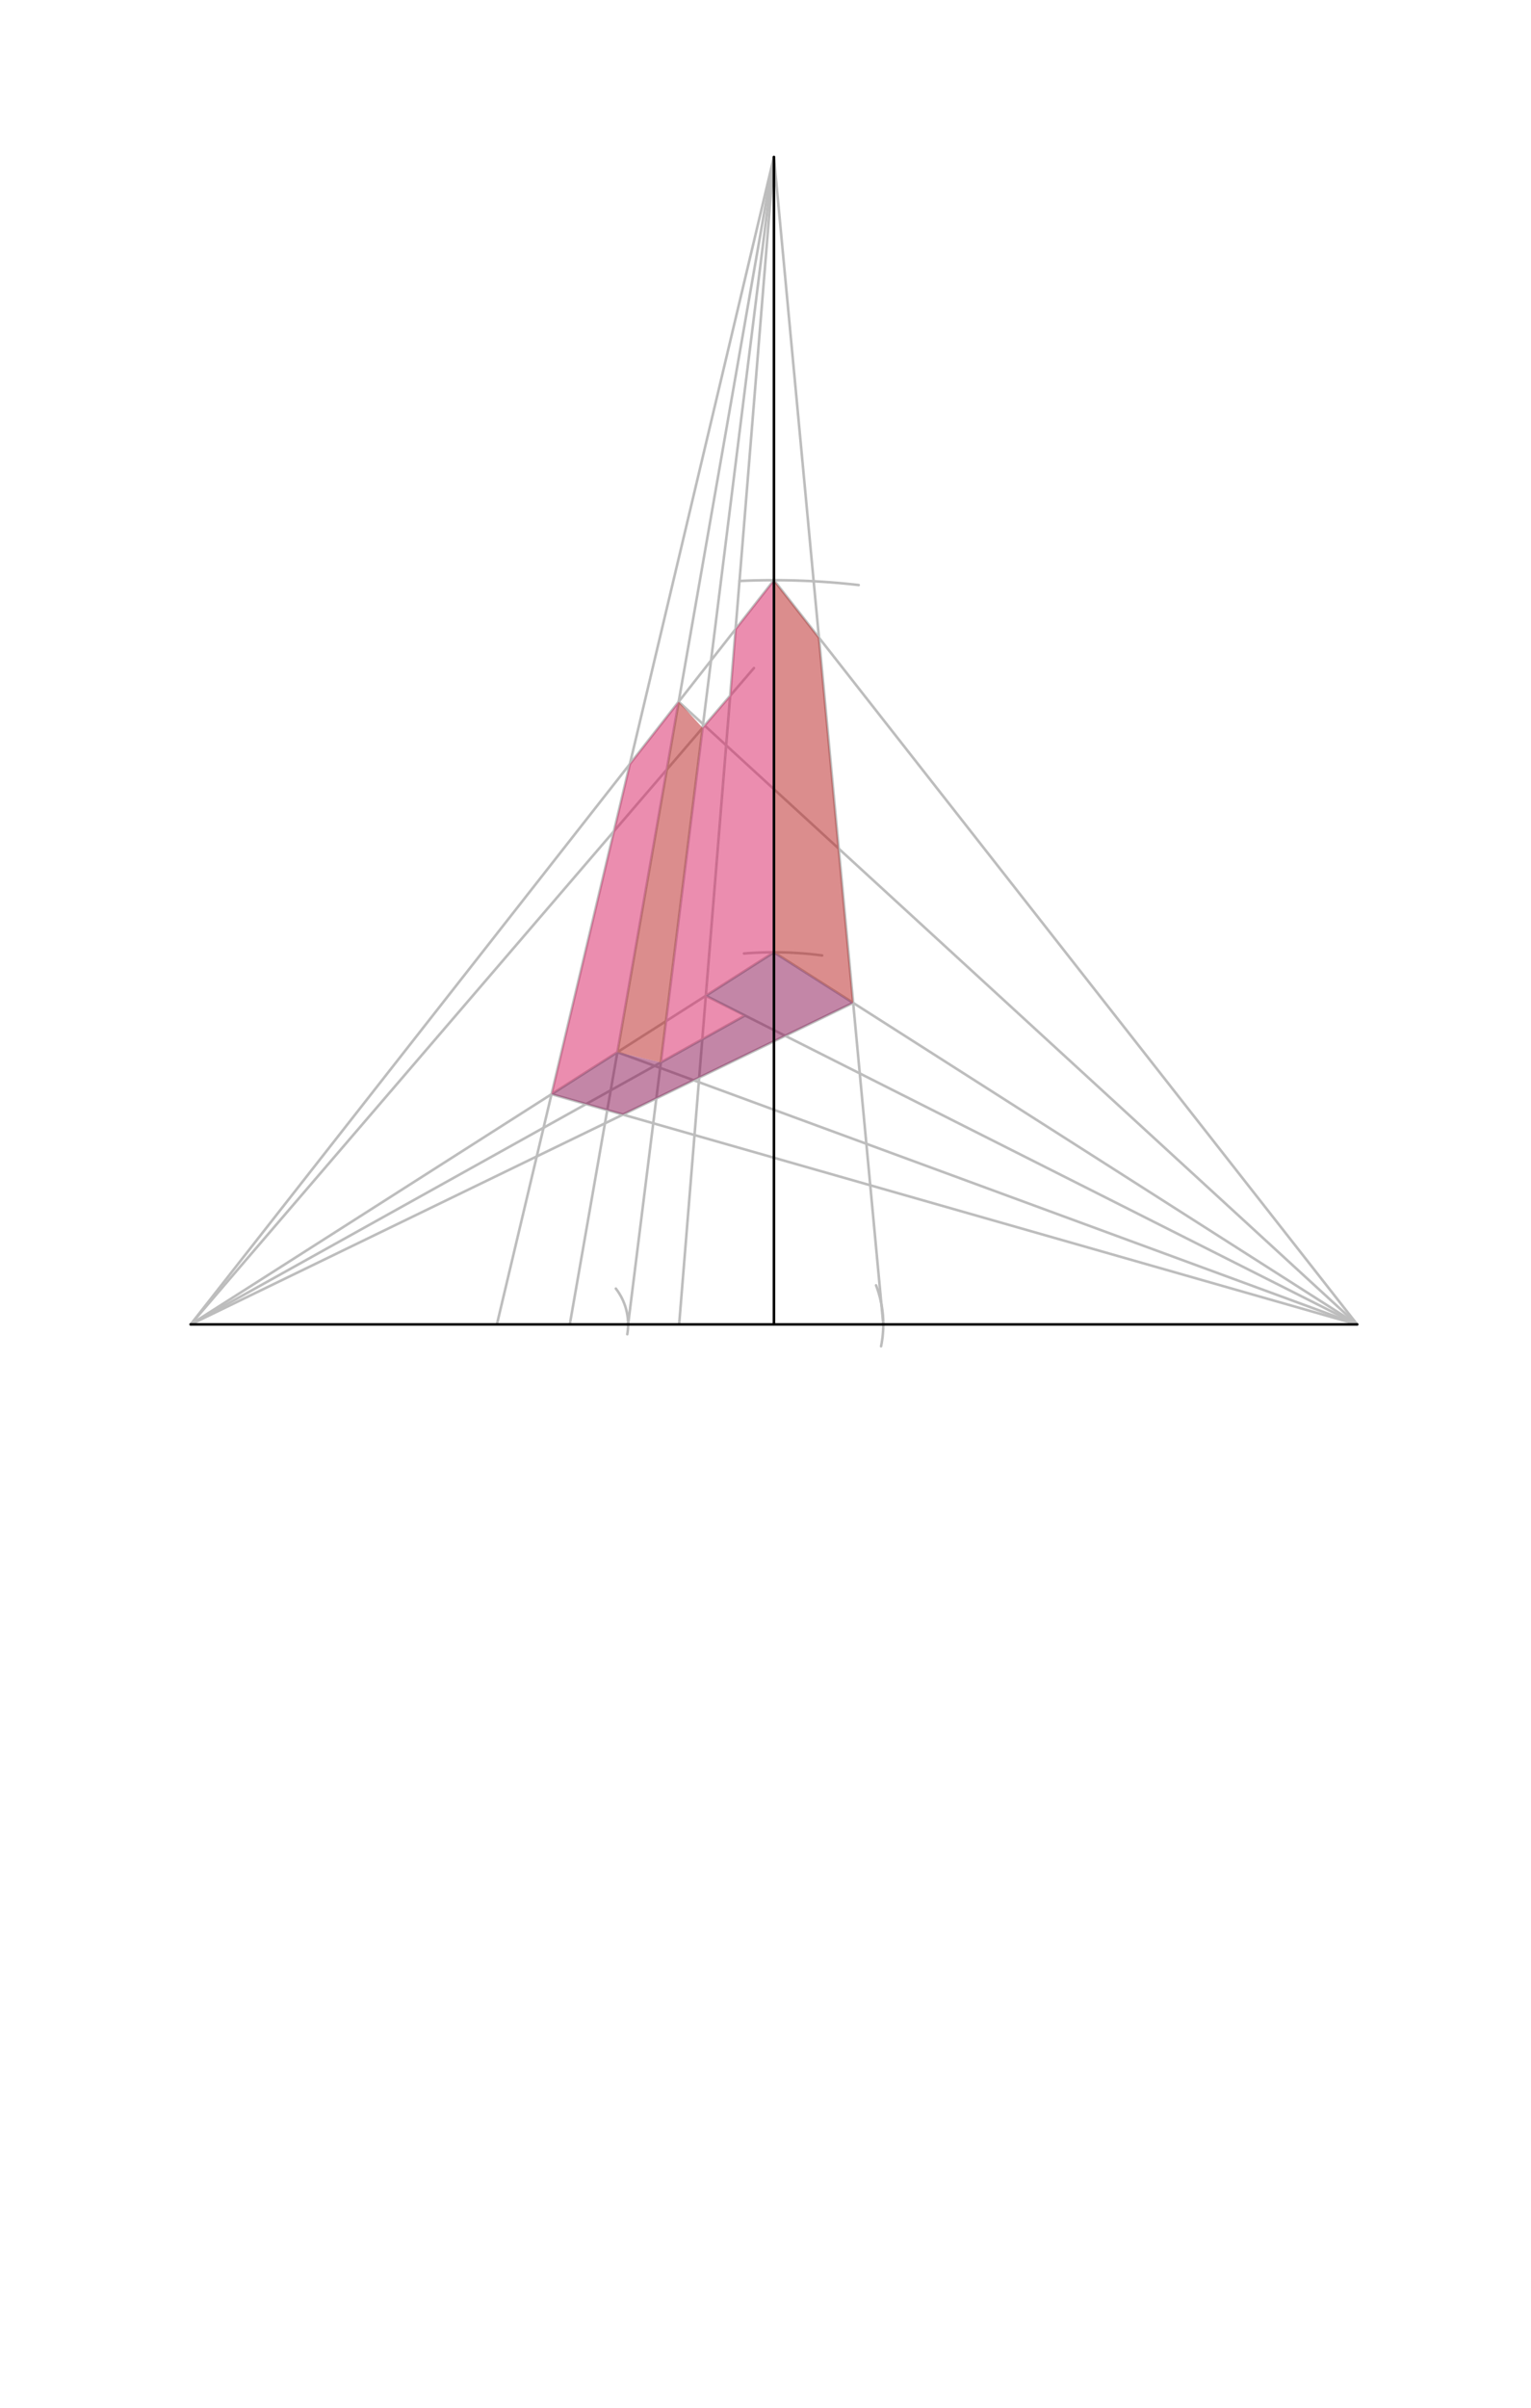 <svg xmlns="http://www.w3.org/2000/svg" class="svg--1it" height="100%" preserveAspectRatio="xMidYMid meet" viewBox="0 0 595.276 935.433" width="100%"><defs><marker id="marker-arrow" markerHeight="16" markerUnits="userSpaceOnUse" markerWidth="24" orient="auto-start-reverse" refX="24" refY="4" viewBox="0 0 24 8"><path d="M 0 0 L 24 4 L 0 8 z" stroke="inherit"></path></marker></defs><g class="aux-layer--1FB"><g class="element--2qn"><line stroke="#BDBDBD" stroke-dasharray="none" stroke-linecap="round" stroke-width="1" x1="264.062" x2="300.912" y1="514.547" y2="61.004"></line></g><g class="element--2qn"><line stroke="#BDBDBD" stroke-dasharray="none" stroke-linecap="round" stroke-width="1" x1="300.912" x2="221.542" y1="61.004" y2="514.547"></line></g><g class="element--2qn"><line stroke="#BDBDBD" stroke-dasharray="none" stroke-linecap="round" stroke-width="1" x1="300.912" x2="193.196" y1="61.004" y2="514.547"></line></g><g class="element--2qn"><path d="M 319.663 371.201 A 144.567 144.567 0 0 0 289.264 370.45" fill="none" stroke="#BDBDBD" stroke-dasharray="none" stroke-linecap="round" stroke-width="1"></path></g><g class="element--2qn"><path d="M 333.874 227.298 A 289.134 289.134 0 0 0 287.548 225.722" fill="none" stroke="#BDBDBD" stroke-dasharray="none" stroke-linecap="round" stroke-width="1"></path></g><g class="element--2qn"><path d="M 340.628 499.361 A 42.52 42.52 0 0 1 342.574 523.043" fill="none" stroke="#BDBDBD" stroke-dasharray="none" stroke-linecap="round" stroke-width="1"></path></g><g class="element--2qn"><line stroke="#BDBDBD" stroke-dasharray="none" stroke-linecap="round" stroke-width="1" x1="343.432" x2="300.912" y1="514.547" y2="61.004"></line></g><g class="element--2qn"><line stroke="#BDBDBD" stroke-dasharray="none" stroke-linecap="round" stroke-width="1" x1="300.912" x2="527.684" y1="225.413" y2="514.547"></line></g><g class="element--2qn"><line stroke="#BDBDBD" stroke-dasharray="none" stroke-linecap="round" stroke-width="1" x1="300.912" x2="527.684" y1="369.98" y2="514.547"></line></g><g class="element--2qn"><line stroke="#BDBDBD" stroke-dasharray="none" stroke-linecap="round" stroke-width="1" x1="300.912" x2="74.141" y1="225.413" y2="514.547"></line></g><g class="element--2qn"><line stroke="#BDBDBD" stroke-dasharray="none" stroke-linecap="round" stroke-width="1" x1="300.912" x2="74.141" y1="369.98" y2="514.547"></line></g><g class="element--2qn"><line stroke="#BDBDBD" stroke-dasharray="none" stroke-linecap="round" stroke-width="1" x1="331.72" x2="74.141" y1="389.62" y2="514.547"></line></g><g class="element--2qn"><line stroke="#BDBDBD" stroke-dasharray="none" stroke-linecap="round" stroke-width="1" x1="263.877" x2="527.684" y1="272.633" y2="514.547"></line></g><g class="element--2qn"><line stroke="#BDBDBD" stroke-dasharray="none" stroke-linecap="round" stroke-width="1" x1="214.438" x2="527.684" y1="425.108" y2="514.547"></line></g><g class="element--2qn"><line stroke="#BDBDBD" stroke-dasharray="none" stroke-linecap="round" stroke-width="1" x1="240.052" x2="527.684" y1="408.779" y2="514.547"></line></g><g class="element--2qn"><line stroke="#BDBDBD" stroke-dasharray="none" stroke-linecap="round" stroke-width="1" x1="274.437" x2="527.684" y1="386.858" y2="514.547"></line></g><g class="element--2qn"><path d="M 239.451 500.636 A 22.677 22.677 0 0 1 243.896 518.366" fill="none" stroke="#BDBDBD" stroke-dasharray="none" stroke-linecap="round" stroke-width="1"></path></g><g class="element--2qn"><line stroke="#BDBDBD" stroke-dasharray="none" stroke-linecap="round" stroke-width="1" x1="244.219" x2="300.912" y1="514.547" y2="61.004"></line></g><g class="element--2qn"><line stroke="#BDBDBD" stroke-dasharray="none" stroke-linecap="round" stroke-width="1" x1="74.141" x2="289.394" y1="514.547" y2="394.675"></line></g><g class="element--2qn"><line stroke="#BDBDBD" stroke-dasharray="none" stroke-linecap="round" stroke-width="1" x1="74.141" x2="293.141" y1="514.547" y2="259.547"></line></g></g><g class="main-layer--3Vd"><g class="element--2qn"><g fill="#D81B60" opacity="0.5"><path d="M 244.905 296.822 L 263.877 272.633 L 240.052 408.779 L 214.438 425.108 Z" stroke="none"></path></g></g><g class="element--2qn"><g fill="#D81B60" opacity="0.5"><path d="M 274.437 386.858 L 300.912 369.98 L 300.912 225.413 L 286.01 244.413 Z" stroke="none"></path></g></g><g class="element--2qn"><g fill="#D81B60" opacity="0.5"><path d="M 274.437 386.858 L 289.394 394.675 L 256.945 412.745 L 273.191 282.776 L 283.907 270.298 Z" stroke="none"></path></g></g><g class="element--2qn"><g fill="#880E4F" opacity="0.5"><path d="M 214.438 425.108 L 242.204 433.036 L 331.72 389.62 L 300.912 369.98 L 274.437 386.858 L 289.394 394.675 L 256.945 412.745 L 240.052 408.779 Z" stroke="none"></path></g></g><g class="element--2qn"><g fill="#B71C1C" opacity="0.5"><path d="M 300.912 369.98 L 300.912 225.413 L 318.418 247.733 L 331.72 389.62 Z" stroke="none"></path></g></g><g class="element--2qn"><g fill="#B71C1C" opacity="0.5"><path d="M 273.191 282.776 L 263.877 272.633 L 240.052 408.779 L 256.945 412.745 Z" stroke="none"></path></g></g><g class="element--2qn"><line stroke="#000000" stroke-dasharray="none" stroke-linecap="round" stroke-width="1" x1="74.141" x2="527.684" y1="514.547" y2="514.547"></line></g><g class="element--2qn"><line stroke="#000000" stroke-dasharray="none" stroke-linecap="round" stroke-width="1" x1="300.912" x2="300.912" y1="514.547" y2="61.004"></line></g></g><g class="snaps-layer--2PT"></g><g class="temp-layer--rAP"></g></svg>